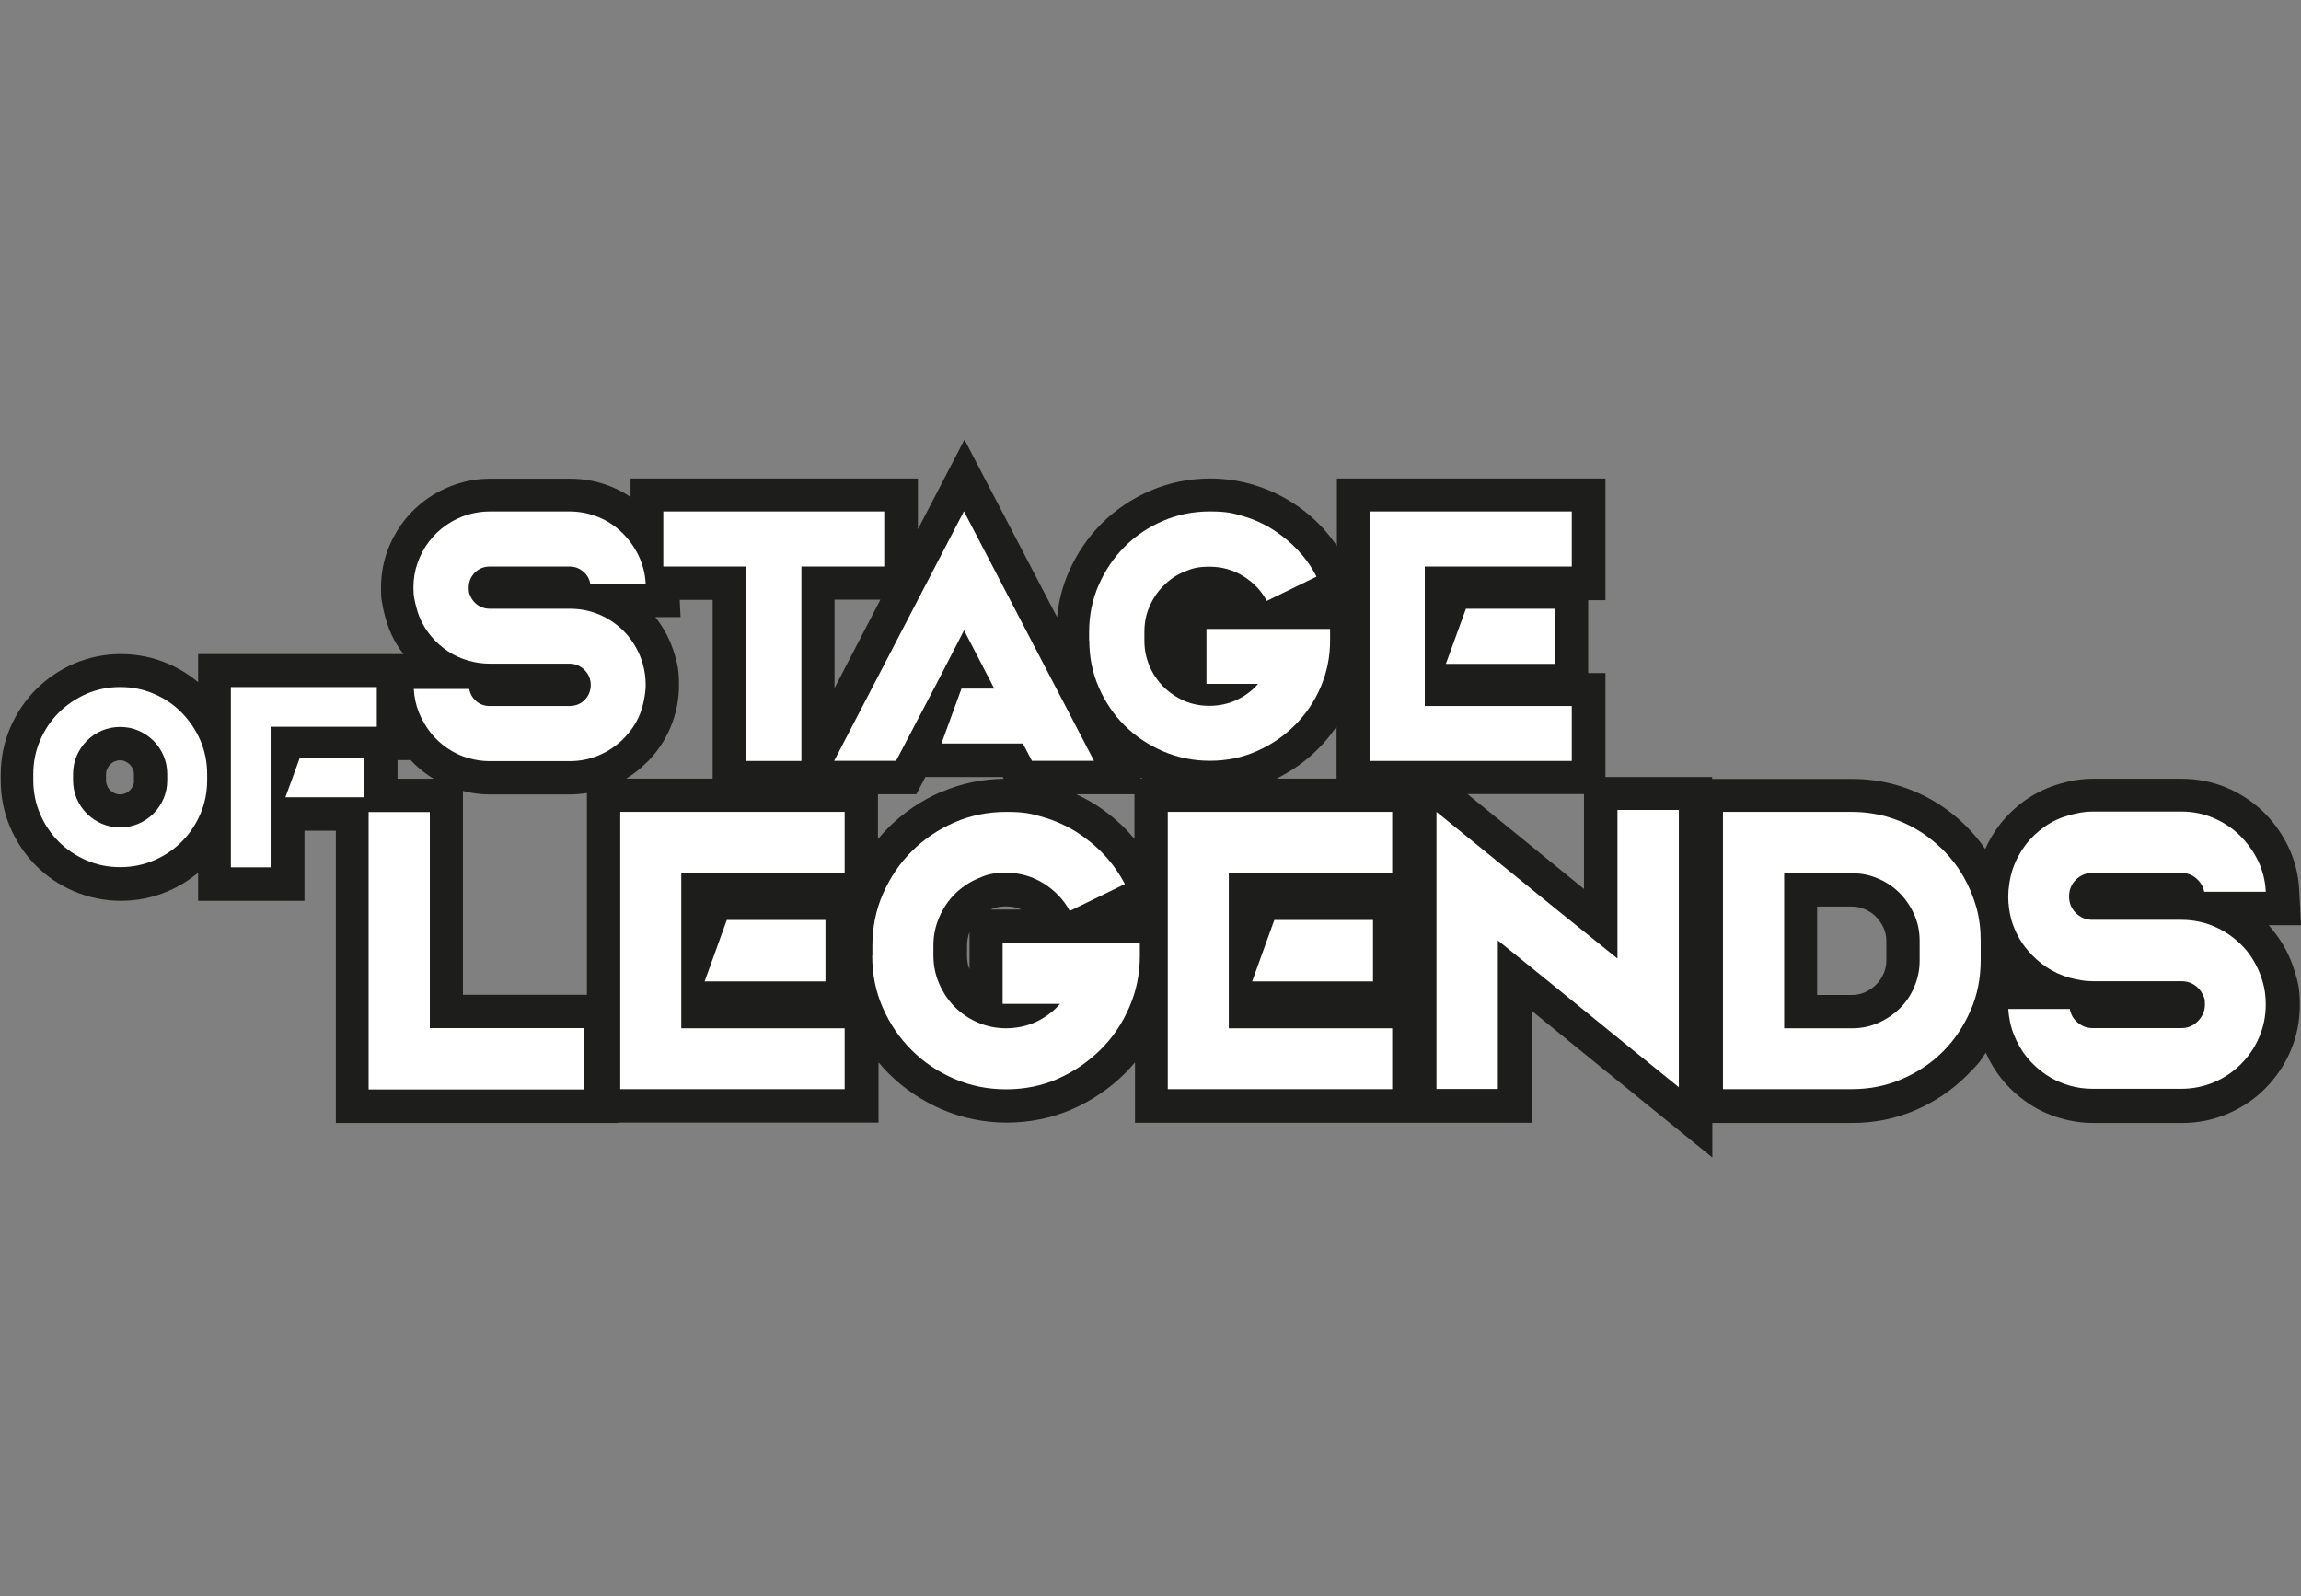 <?xml version="1.0" encoding="UTF-8"?>
<svg xmlns="http://www.w3.org/2000/svg" id="Layer_1" version="1.1" viewBox="0 0 1319.6 915.5">
  <rect x="0" y="0" width="1319.6" height="915.5" fill="#808080" stroke="none"/>
  <defs>
    <style>
      .st0 {
        fill: #fff;
      }

      .st1 {
        fill: #1d1d1b;
      }
    </style>
  </defs>
  <g id="legends-of-stage">
    <g>
      <path class="st1" d="M1303.2,533l-.2-.2c-.6-.7-1.3-1.5-1.9-2.2h18.5l-1-20c-.4-8.9-2.6-17.4-6.4-25.3-3.7-7.5-8.5-14.3-14.5-20-6.1-5.8-13.1-10.4-21-13.7-8-3.3-16.7-5-25.6-5h-50.9c-3.4,0-6.7.3-10,.8-2.9.5-5.8,1.2-8.6,2-7.1,2-13.7,5.1-19.7,9.2-5.8,4.1-11,9-15.3,14.6-3.2,4.2-5.9,8.8-8.1,13.7-3.2-4.7-6.8-9-10.8-13-5.6-5.6-11.9-10.5-18.7-14.5-6.9-4.1-14.3-7.2-22.1-9.4-7.9-2.2-16.2-3.3-24.7-3.3h-80.3v-1.1h-61.2v-59.6h-9.9v-41.8h9.9v-69.8h-154v38.7c-2.5-3.7-5.3-7.2-8.3-10.5-5.4-5.8-11.5-10.8-18.1-14.9-6.7-4.2-14.1-7.5-21.8-9.8-7.9-2.3-16.1-3.5-24.5-3.5-12,0-23.6,2.4-34.3,7-10.6,4.6-20,10.9-27.9,18.8s-14.3,17.3-18.9,27.8c-3.6,8.2-5.8,16.9-6.7,25.9l-53.1-101.8-26.7,51.4v-29.1h-164.8v10.6c-3.4-2.3-7-4.2-10.8-5.8-7.5-3.1-15.5-4.7-23.8-4.7h-45.8c-5.9,0-11.8.8-17.4,2.5-6.5,1.9-12.6,4.8-18.2,8.6-5.5,3.8-10.3,8.4-14.3,13.6-4,5.3-7.2,11.2-9.4,17.5-2.3,6.5-3.4,13.4-3.4,20.5s.3,6.4.8,9.4c.4,2.7,1.1,5.3,1.8,7.9,1.2,4.3,2.8,8.5,4.9,12.4,1.6,2.9,3.4,5.7,5.4,8.2h-117.8v16.1c-5.2-4.3-10.9-7.9-17.3-10.6-8.4-3.6-17.5-5.5-27-5.5s-18.5,1.9-26.9,5.5c-8.3,3.6-15.6,8.6-21.8,14.8-6.2,6.2-11.1,13.6-14.7,21.8-3.6,8.4-5.5,17.5-5.5,26.9v3.6c0,9.4,1.9,18.5,5.5,26.9,3.6,8.3,8.5,15.6,14.7,21.8,6.2,6.2,13.5,11.2,21.8,14.7,8.4,3.6,17.5,5.5,26.9,5.5s18.6-1.9,27-5.5c6.3-2.7,12.1-6.3,17.3-10.6v16.1h61v-40.2h18v167.6h161.9v-.2h149.3v-34.6c1.9,2.3,3.9,4.5,6,6.6,8.6,8.5,18.8,15.4,30.3,20.4,11.7,5,24.2,7.6,37.3,7.6s25.8-2.6,37.5-7.7c11.4-5,21.5-11.9,30.2-20.5,2.1-2.1,4-4.2,5.8-6.4v34.7h227.4v-64.3l37.5,30.5,66.2,53.7v-19.8h80.3c12.7,0,25-2.5,36.3-7.4,11.1-4.8,21-11.5,29.4-19.9s7.6-8.3,10.8-13c2.4,5.4,5.4,10.4,9.1,15,4.2,5.3,9.3,9.9,15,13.8,5.8,4,12.2,6.9,18.9,8.8,6.1,1.8,12.4,2.7,18.7,2.7h50.9c9.3,0,18.2-1.8,26.4-5.4,8.1-3.5,15.3-8.3,21.3-14.4s11-13.3,14.4-21.3c3.6-8.3,5.4-17.1,5.4-26.4s-.9-12.8-2.7-18.7c-2.6-9-6.9-17.2-12.8-24.4h0l-.2-.4ZM76.9,447.6c0,1.1-.2,2.1-.6,2.9-.5,1.1-1,1.9-1.8,2.7s-1.6,1.4-2.7,1.8c-1.8.8-4.1.8-5.9,0-1.1-.5-1.9-1-2.7-1.8s-1.4-1.6-1.8-2.7c-.4-.9-.6-1.8-.6-2.9v-3.6c0-1.1.2-2.1.6-2.9.5-1.1,1-1.9,1.8-2.7.8-.8,1.6-1.4,2.7-1.8.9-.4,1.8-.6,2.9-.6s2.1.2,2.9.6c1.1.5,1.9,1,2.7,1.8.8.8,1.4,1.6,1.8,2.7.4.9.6,1.8.6,2.9v3.6h0ZM755.9,429.5c3.9-3.9,7.4-8.2,10.6-12.8v29.8h-34.4c8.9-4.4,16.9-10.1,23.8-17h0ZM655.2,446.5h-1l-.3-.6c.4.2.9.4,1.4.6h-.1ZM478.6,343.9h26.3l-26.3,50.7v-50.7ZM371,437.2c5.7-5.7,10.2-12.3,13.4-19.8,3.3-7.7,5-15.9,5-24.5s-.9-12.1-2.5-17.6c-2.3-7.8-6-15-11.1-21.4h14.5l-.5-9.9h18.9v102.5h-49.6c4.3-2.6,8.3-5.7,11.8-9.3h.1ZM246,444.9c.9.6,1.8,1.2,2.8,1.7h-20.8v-10.7h7.2v-.3c3.2,3.5,6.9,6.6,10.8,9.3ZM265.5,570.5v-116.9c5,1.3,10.1,2,15.3,2h45.8c3.4,0,6.7-.3,10-.8v115.7h-71.1,0ZM539.8,454.1c-11.5,5-21.7,11.9-30.3,20.5-2.1,2.1-4.1,4.3-6,6.6v-25.7h22l5.2-9.9h44.4l.5,1c-12.5.2-24.5,2.7-35.7,7.6h-.1ZM556,555.9c-1-2.4-1.4-5.1-1.4-7.9v-5.6c0-2.9.5-5.5,1.4-7.9v21.4h0ZM568.3,521.5h0c2.7-1.2,5.6-1.7,8.7-1.7s6.1.6,8.7,1.8h-17.5,0ZM647.2,477.2c-5.9-6.3-12.5-11.7-19.7-16.2-3.2-2-6.7-3.8-10.2-5.5h33.3v25.6c-1.1-1.3-2.2-2.6-3.4-3.9h0ZM841.6,455.4h66.8v54.4l-66.8-54.4ZM1081.8,550.8c0,2.7-.5,5.1-1.5,7.4-1.1,2.5-2.5,4.7-4.4,6.5-1.8,1.8-3.9,3.2-6.5,4.4-2.3,1-4.7,1.5-7.4,1.5h-19.9v-50.7h19.9c2.6,0,5.1.5,7.4,1.5,2.5,1.1,4.7,2.5,6.5,4.4,1.8,1.8,3.2,3.9,4.4,6.5,1,2.3,1.5,4.7,1.5,7.4v11.3h0v-.2Z"></path>
      <path class="st0" d="M269.1,395.1c.5,2.8,1.8,5.1,4,7s4.8,2.8,7.7,2.8h45.8c1.7,0,3.3-.3,4.8-.9s2.8-1.5,3.9-2.6,2-2.4,2.6-3.9.9-3,.9-4.7c0-3.3-1.2-6.2-3.6-8.6s-5.3-3.6-8.6-3.6h-45.8c-4.1,0-8.1-.6-12-1.7-4.3-1.2-8.3-3-11.9-5.4s-6.8-5.2-9.6-8.6c-1.9-2.3-3.6-4.7-5-7.4-1.4-2.6-2.5-5.4-3.3-8.4-.6-1.9-1-3.9-1.4-5.9s-.5-4.1-.5-6.3c0-5,.8-9.7,2.4-14.2,1.6-4.5,3.8-8.6,6.6-12.2,2.8-3.7,6.2-6.9,10-9.5s8.1-4.7,12.7-6c3.9-1.1,7.9-1.7,12-1.7h45.8c5.8,0,11.3,1.1,16.5,3.2s9.7,5.1,13.6,8.9,7.1,8.2,9.5,13.2,3.8,10.4,4.1,16.1h-31.8c-.5-2.8-1.8-5.1-4.1-7-2.3-1.9-4.8-2.8-7.8-2.8h-45.8c-3.3,0-6.2,1.2-8.5,3.5s-3.5,5.2-3.5,8.5.3,3.3.9,4.8,1.5,2.8,2.6,3.9,2.4,2,3.9,2.6,3,.9,4.7.9h45.8c6.8,0,13.1,1.4,18.9,4.2,5.8,2.8,10.7,6.7,14.7,11.5,3.8,4.7,6.6,9.9,8.3,15.8,1.1,3.8,1.7,7.9,1.7,12.2s-1.2,11.7-3.4,17-5.4,9.9-9.4,13.9-8.6,7.1-13.9,9.4-11,3.4-17,3.4h-45.8c-4.1,0-8.1-.6-12-1.7-4.4-1.2-8.4-3.1-12.2-5.7-3.7-2.5-7-5.5-9.7-9s-5-7.3-6.7-11.6-2.6-8.7-2.9-13.4h31.8,0Z"></path>
      <path class="st0" d="M380.4,324.9v-31.6h126.7v31.6h-47.5v111.5h-31.6v-111.5h-47.6Z"></path>
      <path class="st0" d="M552.8,361.6l-14,27.2-24.9,47.5h-35.5l74.4-143.1,74.6,143.1h-35.6l-5.2-9.9h-46.7l11.5-31.5h18.8l-17.3-33.4h0Z"></path>
      <path class="st0" d="M624.6,367.4v-5c0-9.5,1.8-18.5,5.5-26.9s8.6-15.7,14.9-22,13.6-11.2,22-14.8c8.4-3.6,17.3-5.4,26.8-5.4s13,.9,19.1,2.7c6.2,1.8,11.9,4.4,17.1,7.7,5.2,3.3,10,7.2,14.3,11.8s7.9,9.6,10.7,15.2l-28.5,13.9c-3.1-5.8-7.6-10.5-13.5-14.2-5.8-3.6-12.3-5.4-19.3-5.4s-10,1-14.6,2.9-8.6,4.7-11.9,8.1c-3.4,3.4-6.1,7.4-8,11.9-2,4.5-2.9,9.4-2.9,14.5v5c0,5.2,1,10,2.9,14.5s4.6,8.5,8,11.9,7.4,6.1,11.9,8.1c4.6,2,9.4,2.9,14.6,2.9s10.7-1.1,15.5-3.4c4.8-2.2,8.9-5.3,12.3-9.2h-29.6v-31.5h70.9v6.6c0,9.4-1.8,18.3-5.4,26.7s-8.6,15.7-14.8,21.9c-6.3,6.3-13.5,11.2-21.9,14.9-8.3,3.7-17.3,5.5-26.8,5.5s-18.4-1.8-26.8-5.4-15.7-8.5-22-14.7-11.2-13.5-14.9-21.9-5.5-17.4-5.5-26.9h0Z"></path>
      <path class="st0" d="M901.4,404.9v31.5h-115.8v-143.1h115.8v31.6h-84.3v80h84.3ZM840.6,349.1h51v31.6h-62.4l11.5-31.6h0Z"></path>
      <path class="st0" d="M68.9,394c6.9,0,13.4,1.3,19.4,3.9,6.1,2.6,11.4,6.2,15.9,10.8s8.1,9.9,10.7,15.9c2.6,6.1,3.9,12.5,3.9,19.3v3.6c0,6.8-1.3,13.3-3.9,19.3-2.6,6.1-6.2,11.4-10.7,15.9s-9.8,8.1-15.9,10.7-12.5,3.9-19.4,3.9-13.3-1.3-19.3-3.9-11.4-6.2-15.9-10.7-8.1-9.8-10.7-15.9-3.9-12.5-3.9-19.3v-3.6c0-6.8,1.3-13.3,3.9-19.3,2.6-6.1,6.2-11.4,10.7-15.9s9.8-8.1,15.9-10.8c6.1-2.6,12.5-3.9,19.3-3.9ZM68.9,416.9c-3.7,0-7.2.7-10.5,2.1s-6.2,3.4-8.6,5.8c-2.5,2.5-4.4,5.4-5.8,8.6-1.4,3.3-2.1,6.8-2.1,10.5v3.6c0,3.7.7,7.2,2.1,10.5s3.4,6.2,5.8,8.6c2.5,2.5,5.4,4.4,8.6,5.8s6.8,2.1,10.5,2.1,7.2-.7,10.5-2.1,6.2-3.4,8.6-5.8c2.5-2.5,4.4-5.4,5.8-8.6s2.1-6.8,2.1-10.5v-3.6c0-3.7-.7-7.2-2.1-10.5s-3.4-6.2-5.8-8.6c-2.5-2.5-5.4-4.4-8.6-5.8-3.3-1.4-6.8-2.1-10.5-2.1Z"></path>
      <path class="st0" d="M155.2,457.2v40.2h-22.8v-103.4h83.7v22.8h-60.9v40.3h0ZM172,434.4h36.8v22.8h-45.1l8.3-22.8h0Z"></path>
      <path class="st0" d="M211.3,465.7h35.2v123.9h88.6v35.2h-123.7v-159h-.1Z"></path>
      <path class="st0" d="M484.4,589.6v35h-128.7v-159h128.7v35.2h-93.7v88.9h93.7,0ZM416.8,527.6h56.6v35.2h-69.3l12.7-35.2Z"></path>
      <path class="st0" d="M500.3,548v-5.6c0-10.6,2-20.6,6.1-29.9,4.1-9.3,9.6-17.5,16.6-24.4,7-7,15.1-12.4,24.4-16.5,9.3-4,19.2-6,29.7-6s14.4,1,21.2,3,13.2,4.9,19,8.5c5.8,3.7,11.1,8,15.9,13.1s8.7,10.7,11.9,16.8l-31.6,15.4c-3.5-6.5-8.5-11.7-15-15.8-6.5-4-13.6-6.1-21.5-6.1s-11.1,1.1-16.2,3.3-9.5,5.2-13.3,9c-3.8,3.8-6.7,8.2-8.9,13.3s-3.3,10.4-3.3,16.2v5.6c0,5.7,1.1,11.1,3.3,16.2,2.2,5,5.1,9.5,8.9,13.3s8.2,6.8,13.3,9,10.5,3.3,16.2,3.3,11.9-1.2,17.2-3.7,9.9-5.9,13.7-10.3h-32.9v-35h78.7v7.3c0,10.5-2,20.4-6.1,29.7-4,9.3-9.5,17.4-16.5,24.3s-15.1,12.5-24.3,16.6-19.2,6.1-29.8,6.1-20.4-2-29.7-6-17.5-9.5-24.4-16.4c-7-6.9-12.5-15-16.6-24.3s-6.1-19.3-6.1-29.9h0Z"></path>
      <path class="st0" d="M798.4,589.6v35h-128.7v-159h128.7v35.2h-93.7v88.9h93.7ZM730.8,527.6h56.6v35.2h-69.3l12.7-35.2Z"></path>
      <path class="st0" d="M823.8,624.6v-159l35.2,28.6,34.2,27.8,34.4,27.7v-85.2h35.2v159l-35.2-28.5-34.4-28-34.2-27.7v85.2h-35.2Z"></path>
      <path class="st0" d="M988.1,624.6v-159h73.9c6.8,0,13.3.9,19.6,2.6,6.3,1.8,12.1,4.2,17.6,7.5,5.5,3.2,10.4,7.1,15,11.6,4.5,4.5,8.4,9.5,11.6,15s5.7,11.4,7.5,17.6,2.6,12.8,2.6,19.6v11.3c0,10.2-1.9,19.8-5.8,28.7s-9.1,16.8-15.8,23.5c-6.7,6.7-14.5,11.9-23.5,15.8-9,3.9-18.5,5.8-28.7,5.8h-74ZM1100.9,539.5c0-5.3-1-10.3-3.1-15s-4.9-8.8-8.3-12.3c-3.5-3.5-7.6-6.3-12.3-8.3-4.7-2.1-9.7-3.1-15-3.1h-39v88.9h39c5.3,0,10.3-1,15-3.1s8.8-4.9,12.3-8.3,6.3-7.6,8.3-12.3,3.1-9.7,3.1-15v-11.3h0v-.2Z"></path>
      <path class="st0" d="M1187.1,578.8c.5,3.1,2,5.6,4.5,7.7,2.5,2.1,5.3,3.1,8.5,3.1h50.9c3.7,0,6.9-1.3,9.5-4s4-5.8,4-9.5-.3-3.5-1-5.2-1.7-3.1-2.9-4.3c-1.2-1.2-2.6-2.2-4.3-2.9-1.7-.7-3.4-1-5.3-1h-50.9c-2.3,0-4.6-.2-6.8-.6-2.2-.4-4.4-.8-6.5-1.4-4.8-1.4-9.2-3.4-13.2-6.1-4-2.7-7.6-5.9-10.7-9.6-4.2-4.9-7.4-10.7-9.4-17.5-1.2-4.5-1.8-8.9-1.8-13.4s.9-10.8,2.6-15.8,4.2-9.6,7.3-13.7,6.8-7.6,11.1-10.6,8.9-5.1,14-6.5c2.1-.6,4.3-1.1,6.5-1.5s4.5-.6,6.8-.6h50.9c6.5,0,12.6,1.2,18.3,3.6,5.7,2.4,10.8,5.7,15.1,9.9,4.3,4.2,7.9,9.1,10.6,14.6,2.7,5.6,4.2,11.5,4.5,17.9h-35.3c-.6-3.1-2.2-5.6-4.6-7.7s-5.3-3.1-8.6-3.1h-50.9c-1.8,0-3.5.3-5.2,1s-3.1,1.7-4.3,2.9-2.2,2.6-2.9,4.3-1,3.4-1,5.3c0,3.7,1.3,6.9,3.9,9.5s5.8,3.9,9.5,3.9h50.9c7.5,0,14.5,1.6,20.9,4.7,6.4,3.1,11.9,7.4,16.5,12.8,4.2,5.2,7.3,11.1,9.2,17.6,1.3,4.2,1.9,8.7,1.9,13.4,0,6.7-1.3,13-3.8,18.8-2.5,5.9-6,11-10.4,15.4s-9.5,7.9-15.4,10.4-12.2,3.8-18.8,3.8h-50.9c-4.6,0-9-.6-13.4-1.9-4.9-1.4-9.4-3.5-13.5-6.3s-7.7-6.1-10.8-9.9c-3.1-3.8-5.5-8.1-7.4-12.8s-2.9-9.7-3.3-14.9h35.4v.2Z"></path>
    </g>
  </g>
</svg>
